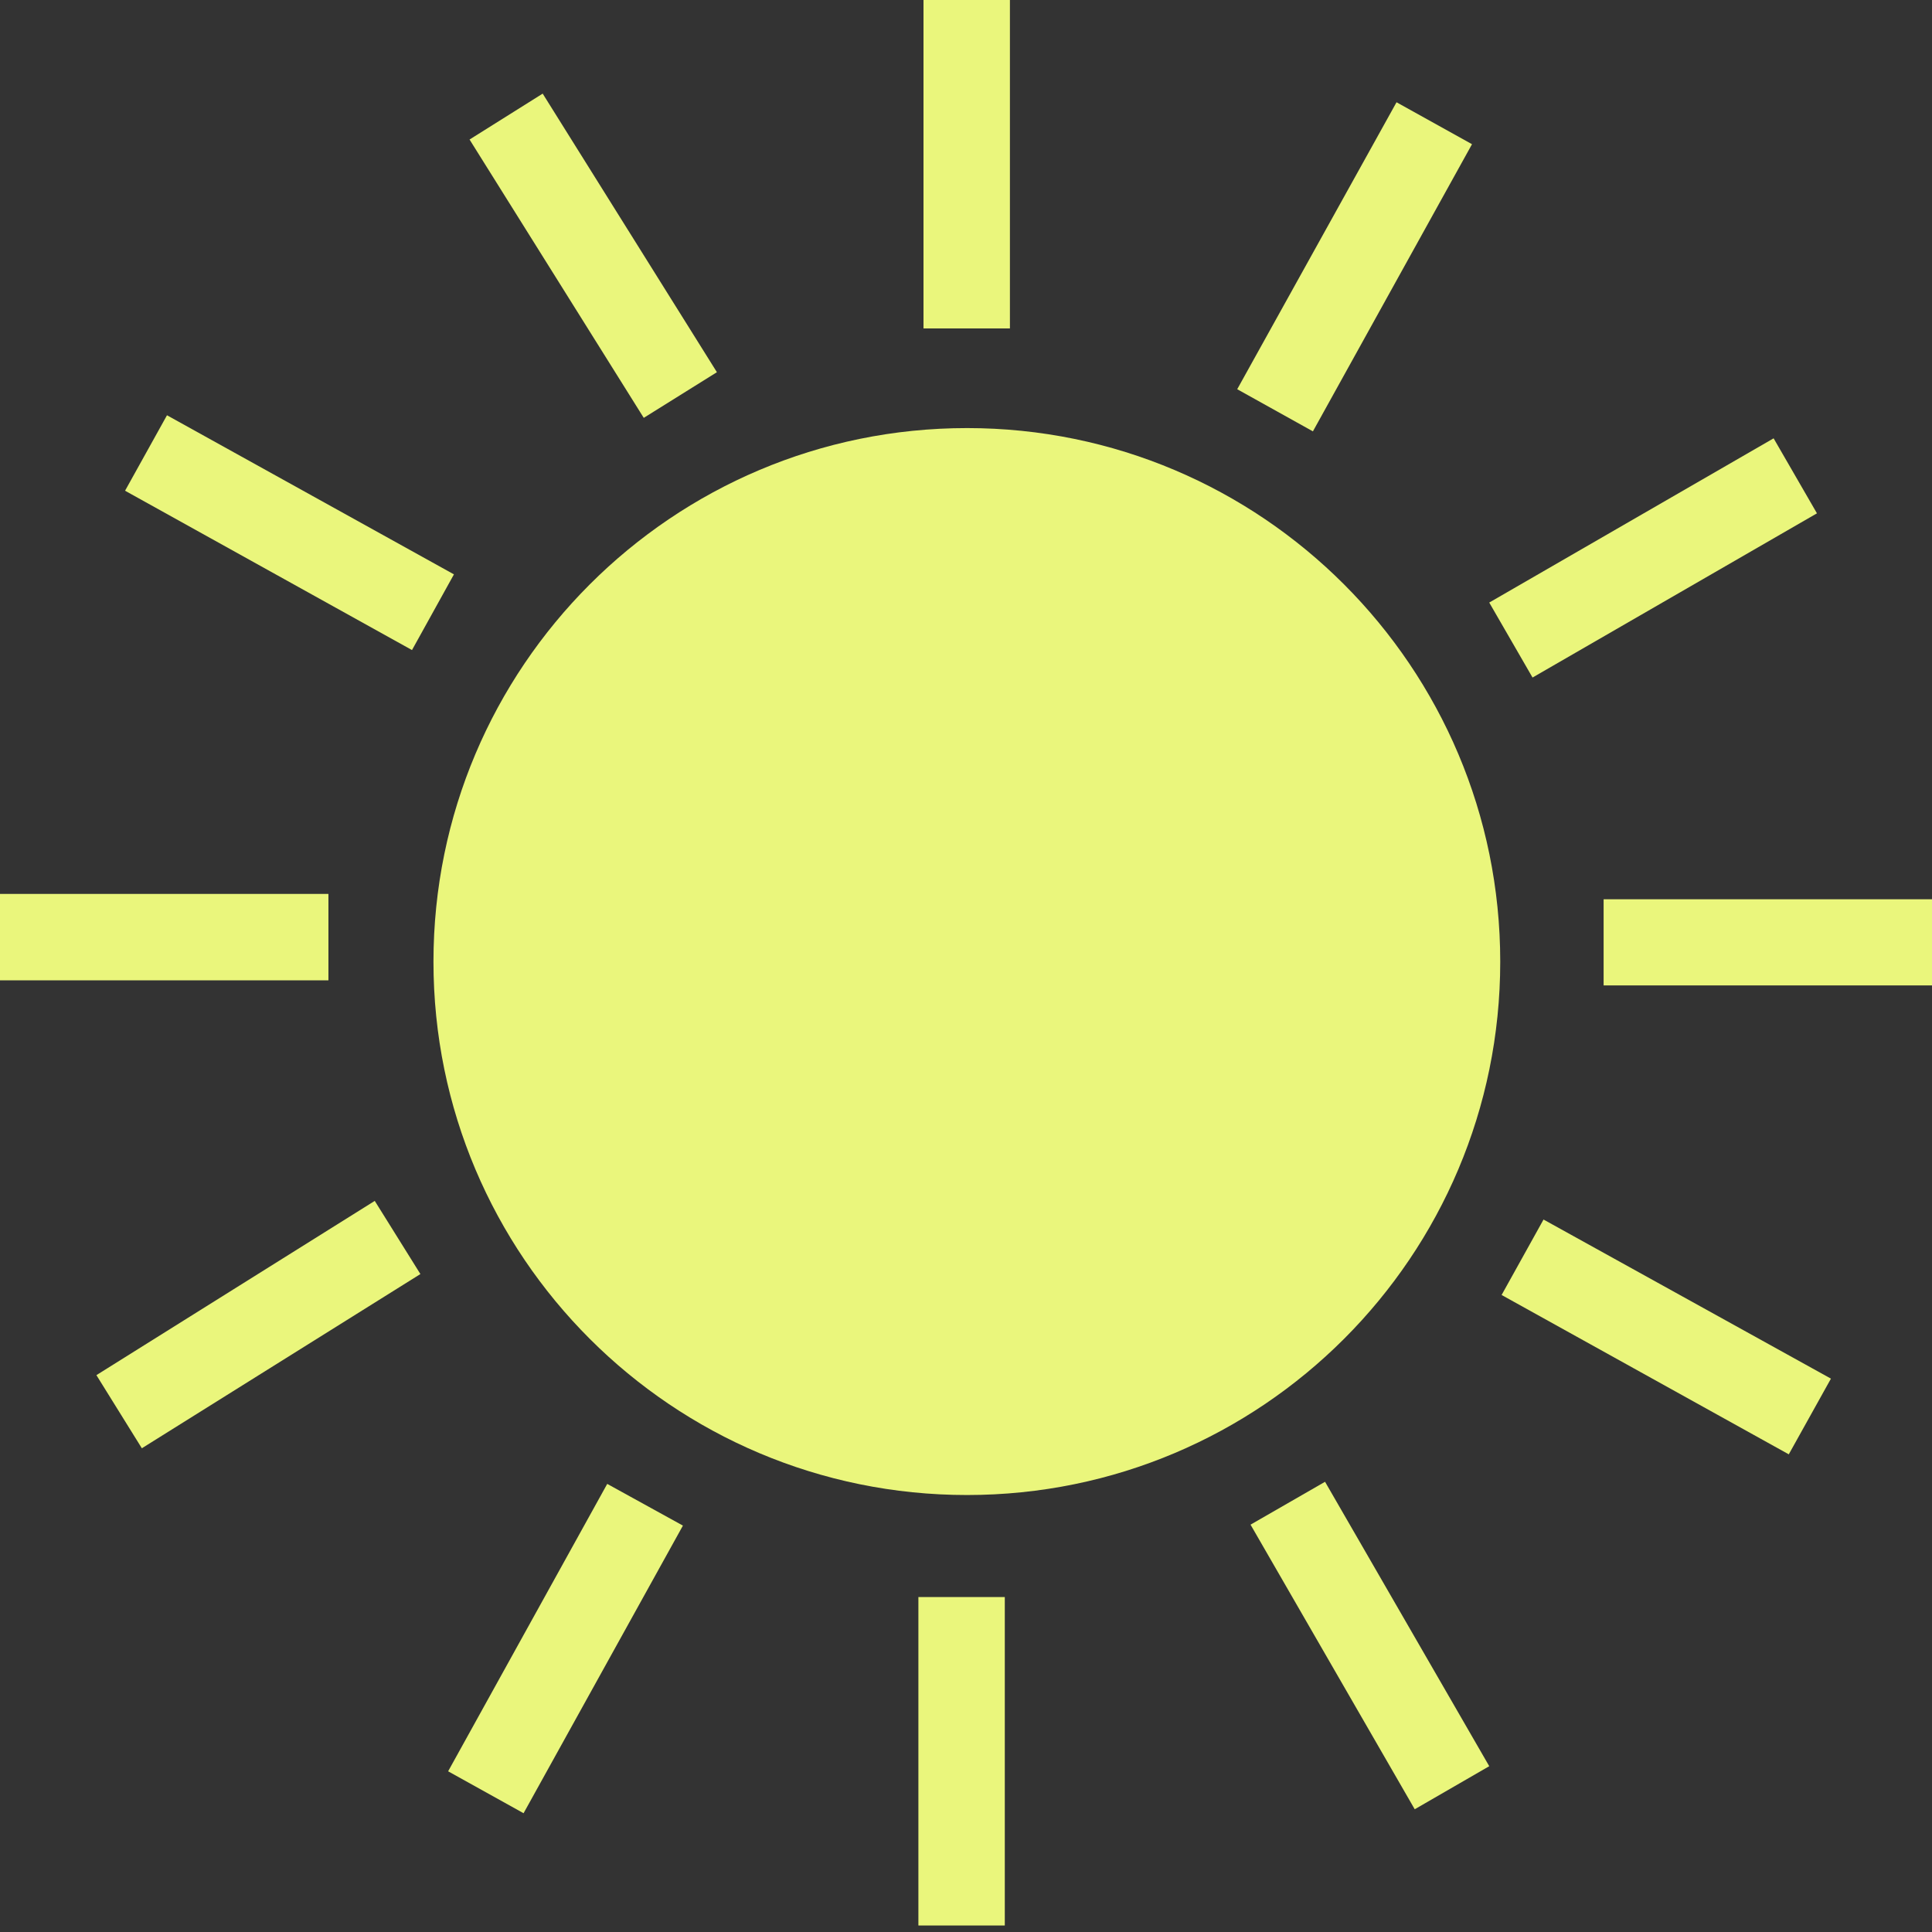 <?xml version="1.0" encoding="UTF-8"?>
<svg width="100px" height="100px" viewBox="0 0 100 100" version="1.1" xmlns="http://www.w3.org/2000/svg" xmlns:xlink="http://www.w3.org/1999/xlink">
    <rect x="0" y="0" width="100" height="100" fill="#333333" stroke="none"/>
    <!-- Generator: sketchtool 41.2 (35397) - http://www.bohemiancoding.com/sketch -->
    <title>2A71B16D-AB29-4D25-B753-1A405C01F2B0</title>
    <desc>Created with sketchtool.</desc>
    <defs></defs>
    <g id="Question-4" stroke="none" stroke-width="1" fill="none" fill-rule="evenodd">
        <g id="NTI_NTQ4_r1_v1a_start" transform="translate(-674, -56)" fill="#EAF67C">
            <g id="sky" transform="translate(13, 56)">
                <g id="sun" transform="translate(661, 0)">
                    <polygon id="Shape" points="47.8 0 52.273 0 52.273 16.999 47.8 16.999"></polygon>
                    <polygon id="Shape" points="47.536 82.663 52.008 82.663 52.008 99.663 47.536 99.663"></polygon>
                    <polygon id="Shape" points="83.003 46.546 100 46.546 100 51.005 83.003 51.005"></polygon>
                    <polygon id="Shape" points="0 46.269 16.999 46.269 16.999 50.742 0 50.742"></polygon>
                    <polygon id="Shape" points="6.473 25.4 8.643 21.494 23.496 29.729 21.325 33.647"></polygon>
                    <polygon id="Shape" points="24.304 7.222 28.089 4.846 37.107 19.265 33.321 21.628"></polygon>
                    <polygon id="Shape" points="64.728 78.916 68.584 76.697 77.083 91.418 73.226 93.647"></polygon>
                    <polygon id="Shape" points="77.723 67.028 79.893 63.123 94.769 71.358 92.587 75.276"></polygon>
                    <polygon id="Shape" points="27.1 93.852 23.195 91.682 31.43 76.806 35.348 78.965"></polygon>
                    <polygon id="Shape" points="7.342 74.962 4.99 71.177 19.397 62.158 21.76 65.945"></polygon>
                    <polygon id="Shape" points="79.324 35.069 77.083 31.188 91.802 22.688 94.045 26.57"></polygon>
                    <polygon id="Shape" points="67.956 22.327 64.038 20.146 72.284 5.293 76.191 7.464"></polygon>
                    <path d="M22.436,49.777 C22.436,34.527 34.805,22.157 50.055,22.157 C65.293,22.157 77.652,34.527 77.652,49.777 C77.652,65.027 65.294,77.382 50.055,77.382 C34.805,77.385 22.436,65.027 22.436,49.777" id="Shape"></path>
                </g>
            </g>
        </g>
    </g>
</svg>